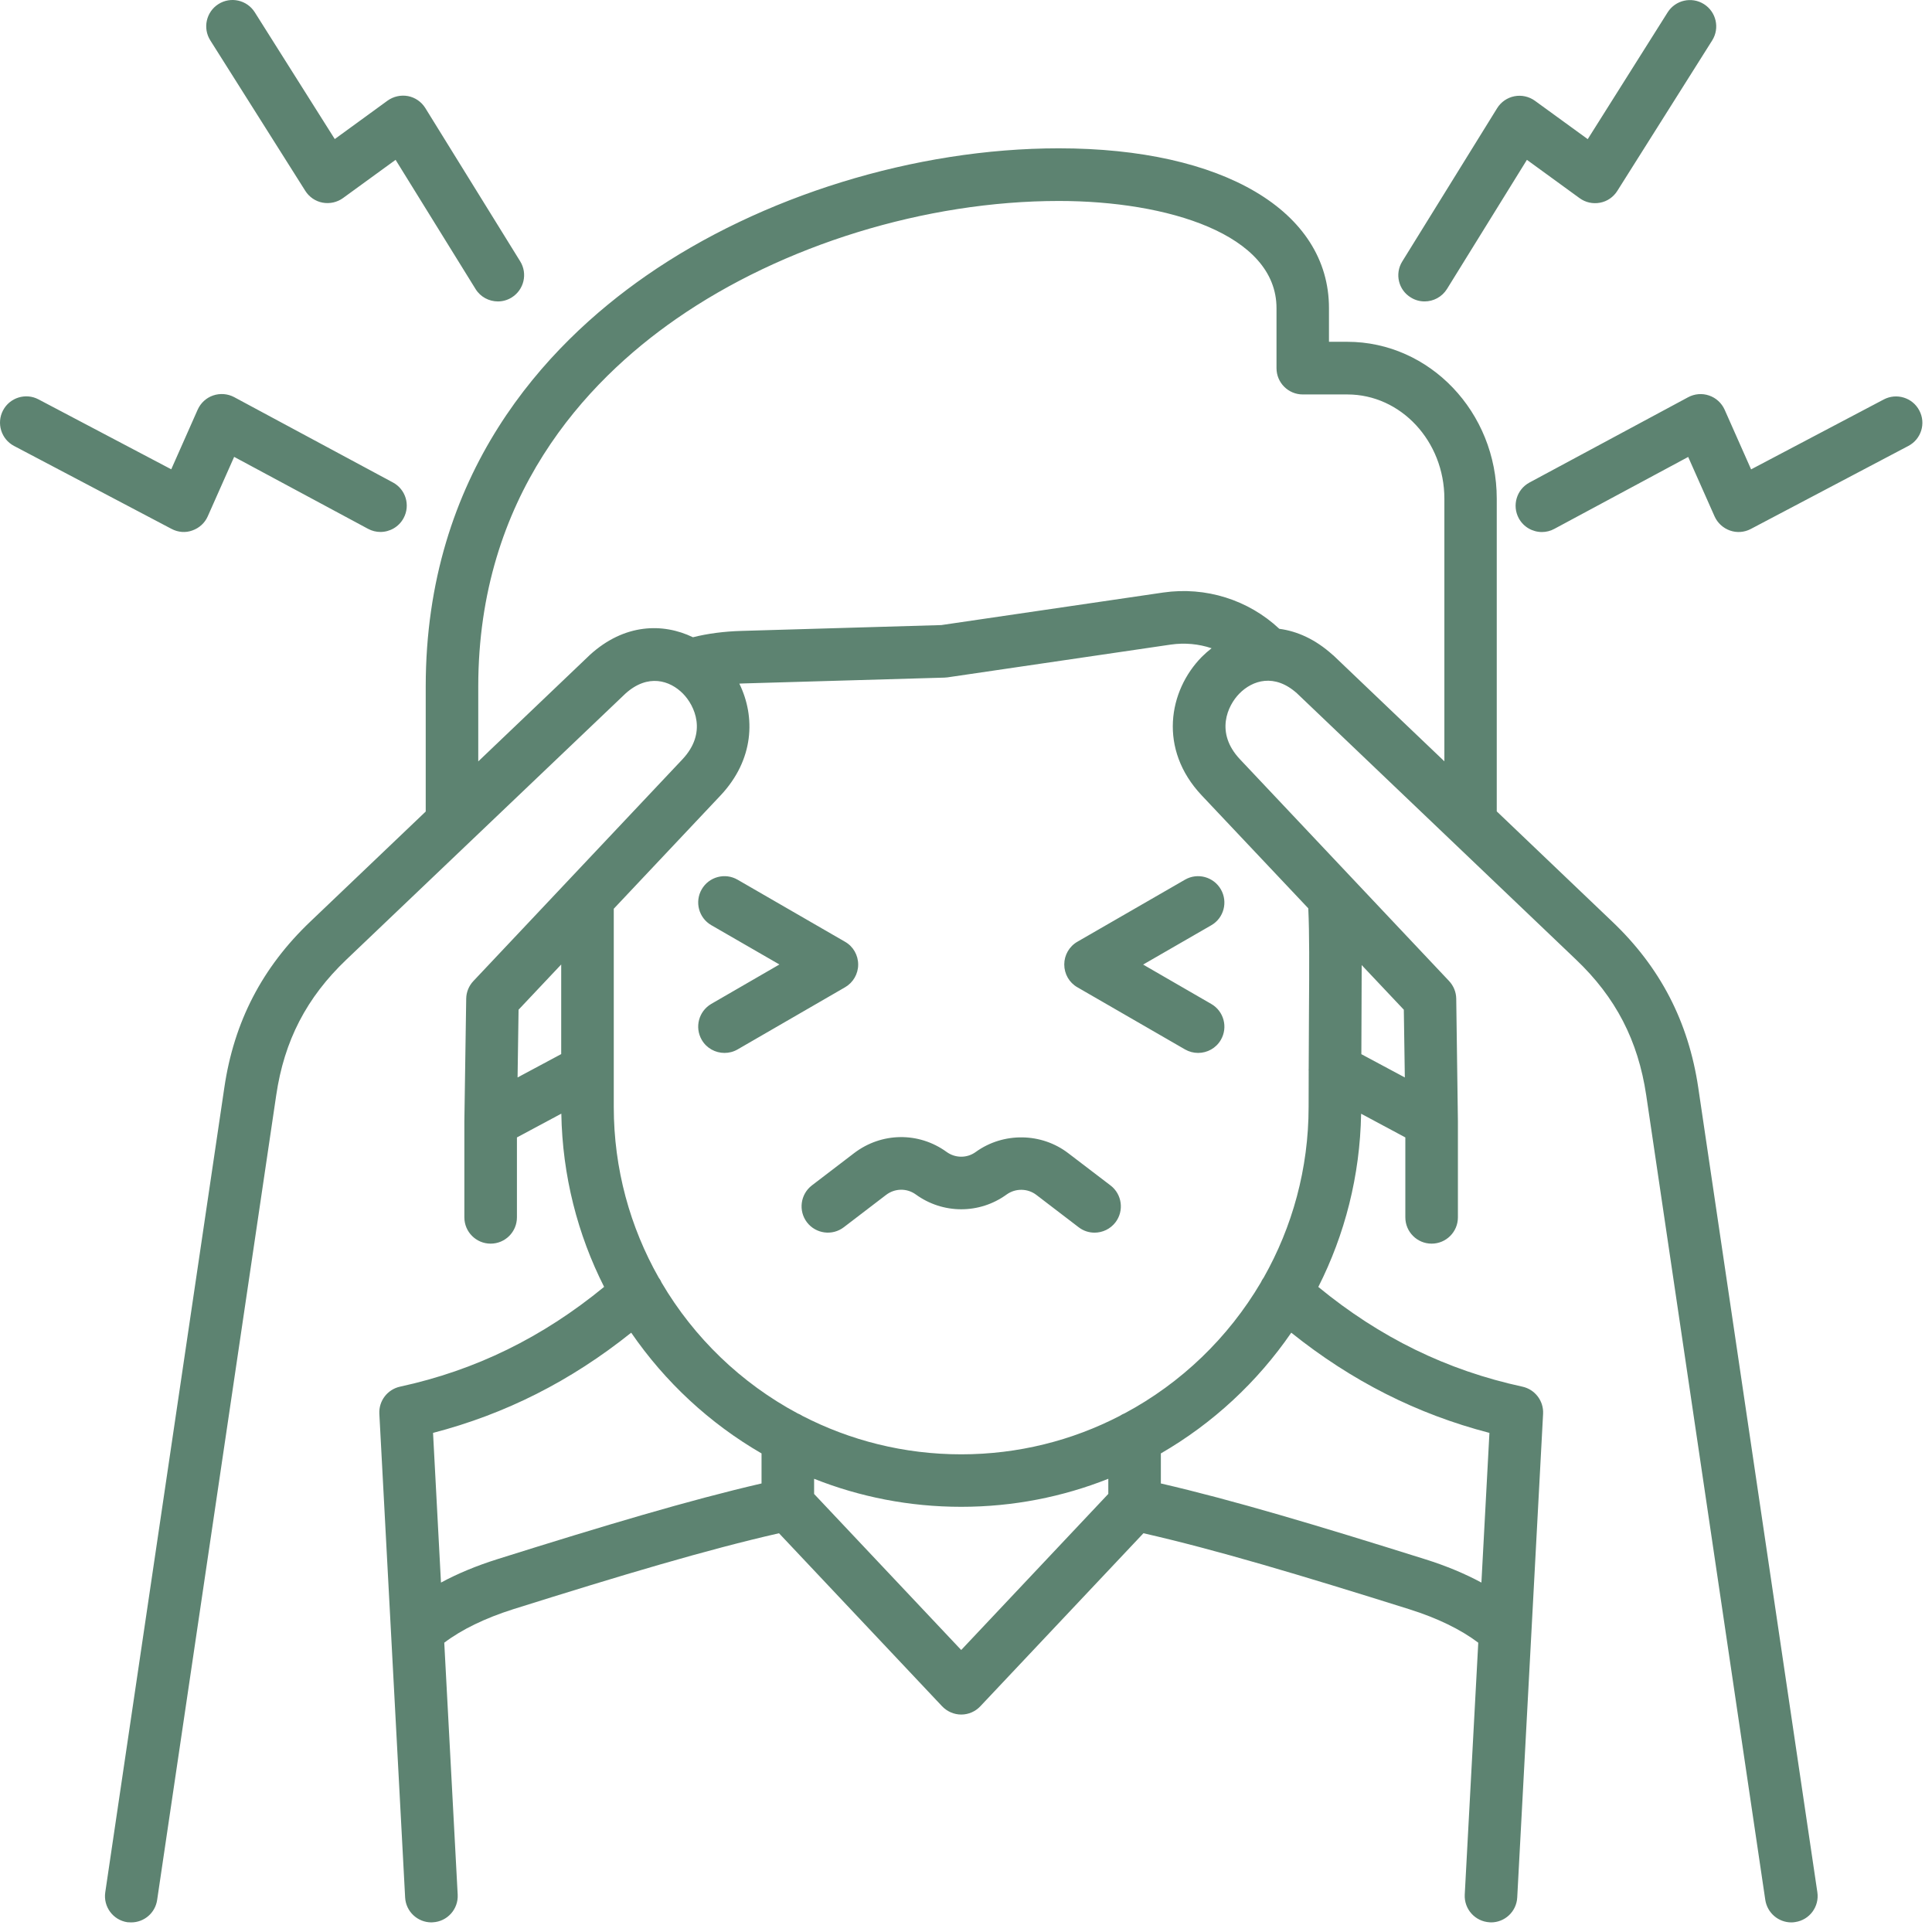<?xml version="1.0" encoding="UTF-8" standalone="no"?><!DOCTYPE svg PUBLIC "-//W3C//DTD SVG 1.1//EN" "http://www.w3.org/Graphics/SVG/1.1/DTD/svg11.dtd"><svg width="100%" height="100%" viewBox="0 0 134 134" version="1.1" xmlns="http://www.w3.org/2000/svg" xmlns:xlink="http://www.w3.org/1999/xlink" xml:space="preserve" xmlns:serif="http://www.serif.com/" style="fill-rule:evenodd;clip-rule:evenodd;stroke-linejoin:round;stroke-miterlimit:2;"><g><path d="M117.788,75.436c-0.683,-4.583 -2.639,-8.356 -5.978,-11.527l-7.998,-7.633l0,-21.69c0,-6.001 -4.652,-10.88 -10.37,-10.88l-1.267,0l-0,-2.337c-0,-6.736 -7.355,-11.082 -18.738,-11.082c-9.959,-0 -20.659,3.304 -28.621,8.836c-6.974,4.844 -15.289,13.721 -15.289,28.5l0,8.663l-7.997,7.628c-3.345,3.182 -5.301,6.955 -5.972,11.527l-8.258,55.809c-0.145,0.996 0.538,1.922 1.533,2.072c0.087,0.006 0.18,0.012 0.266,0.012c0.892,-0 1.667,-0.649 1.8,-1.557l8.258,-55.809c0.556,-3.791 2.106,-6.783 4.878,-9.422l19.347,-18.442c1.556,-1.401 3.084,-0.915 3.993,0.011c0.804,0.822 1.701,2.703 -0.052,4.56l-14.491,15.37c-0.312,0.33 -0.492,0.77 -0.497,1.222l-0.128,8.501l0,6.666c0,1.007 0.816,1.823 1.823,1.823c1.007,0 1.823,-0.816 1.823,-1.823l0,-5.544l3.079,-1.649c0.075,4.311 1.134,8.391 2.968,12.014c-4.282,3.512 -8.923,5.787 -14.154,6.921c-0.874,0.191 -1.482,0.984 -1.436,1.881l1.789,33.552c0.052,0.972 0.862,1.724 1.822,1.724c0.035,0 0.064,0 0.099,-0.006c1.007,-0.052 1.776,-0.914 1.724,-1.915l-0.931,-17.477c1.198,-0.908 2.824,-1.701 4.774,-2.32c7.621,-2.396 13.443,-4.132 18.443,-5.272l11.313,12.002c0.347,0.364 0.828,0.573 1.325,0.573c0.504,-0 0.984,-0.209 1.325,-0.573l11.314,-12.002c4.982,1.134 10.816,2.876 18.442,5.272c1.951,0.613 3.583,1.412 4.781,2.32l-0.938,17.471c-0.052,1.007 0.718,1.863 1.725,1.921c0.034,0.006 0.063,0.006 0.098,0.006c0.961,-0 1.765,-0.752 1.817,-1.725l1.794,-33.552c0.046,-0.891 -0.561,-1.689 -1.435,-1.88c-5.237,-1.135 -9.878,-3.403 -14.155,-6.916c1.834,-3.622 2.893,-7.696 2.969,-12.013l3.067,1.643l-0,5.544c-0,1.007 0.816,1.823 1.823,1.823c1.007,-0 1.823,-0.816 1.823,-1.823l-0,-6.667l-0.116,-8.501c-0.006,-0.457 -0.185,-0.891 -0.498,-1.226l-14.496,-15.371c-1.754,-1.857 -0.857,-3.738 -0.052,-4.56c0.914,-0.931 2.442,-1.423 4.004,-0.017l19.335,18.449c2.766,2.627 4.317,5.619 4.884,9.421l8.258,55.809c0.139,0.914 0.92,1.563 1.805,1.563c0.087,-0 0.18,-0.006 0.272,-0.024c0.996,-0.144 1.684,-1.076 1.534,-2.071l-8.26,-55.803Zm-81.821,-5.405l2.957,-3.136l0,6.215l-3.026,1.62l0.069,-4.699Zm-1.481,38.114c-1.453,0.457 -2.755,1.001 -3.901,1.62l-0.55,-10.382c5.023,-1.307 9.549,-3.593 13.744,-6.95c2.35,3.42 5.44,6.291 9.04,8.374l-0,2.083c-5.023,1.163 -10.822,2.894 -18.333,5.255l-0,-0Zm32.181,6.296l-10.202,-10.822l-0,-1.053c3.16,1.256 6.603,1.944 10.202,1.944c3.6,0 7.043,-0.688 10.203,-1.944l-0,1.048l-10.203,10.827Zm36.637,-15.058l-0.556,10.382c-1.146,-0.619 -2.448,-1.163 -3.906,-1.62c-7.517,-2.361 -13.316,-4.097 -18.327,-5.255l-0,-2.083c3.605,-2.083 6.695,-4.954 9.045,-8.374c4.19,3.357 8.715,5.643 13.744,6.95l-0,0Zm-5.868,-24.652l-3.015,-1.615c0.005,-1.013 0.011,-1.944 0.011,-2.818c0.006,-1.273 0.012,-2.379 0.012,-3.362l2.922,3.096l0.07,4.699Zm-6.696,-11.731c0.081,1.754 0.07,3.924 0.047,7.275c-0.006,1.157 -0.012,2.419 -0.018,3.836c-0.006,0.058 -0.006,0.116 0,0.174c0,0.775 -0.006,1.597 -0.006,2.482c0,4.3 -1.134,8.339 -3.113,11.841c-0.081,0.11 -0.15,0.225 -0.203,0.347c-2.251,3.819 -5.52,6.973 -9.438,9.068c-0.122,0.046 -0.237,0.11 -0.341,0.179c-3.299,1.707 -7.037,2.668 -11.001,2.668c-3.97,0 -7.72,-0.966 -11.025,-2.673c-0.098,-0.064 -0.202,-0.122 -0.312,-0.162c-3.918,-2.095 -7.193,-5.249 -9.439,-9.069c-0.052,-0.127 -0.121,-0.243 -0.208,-0.358c-1.979,-3.496 -3.113,-7.535 -3.113,-11.835l-0,-13.744l7.401,-7.853c2.338,-2.482 2.436,-5.457 1.308,-7.76c0.081,-0.006 0.162,-0.012 0.243,-0.012l13.976,-0.405c0.069,-0.005 0.144,-0.011 0.214,-0.017l15.491,-2.274c0.967,-0.139 1.939,-0.047 2.83,0.254c-0.243,0.191 -0.469,0.388 -0.683,0.602c-2.297,2.338 -3.032,6.395 0.006,9.612l7.384,7.824Zm1.69,-17.58c-1.204,-1.088 -2.471,-1.644 -3.698,-1.806c-2.147,-2.008 -5.098,-2.945 -8.055,-2.517l-15.388,2.257l-13.866,0.405c-1.198,0.035 -2.32,0.179 -3.362,0.44c-2.077,-1.001 -4.751,-0.961 -7.152,1.227c-0.012,0.011 -0.024,0.017 -0.029,0.029l-7.709,7.355l0,-5.185c0,-13.2 7.466,-21.157 13.727,-25.504c7.378,-5.127 17.298,-8.182 26.545,-8.182c7.511,-0 15.093,2.303 15.093,7.436l-0,4.161c-0,1.007 0.816,1.823 1.823,1.823l3.096,-0c3.709,-0 6.724,3.246 6.724,7.233l0,18.212l-7.702,-7.35c-0.023,-0.017 -0.035,-0.029 -0.047,-0.034l0,-0Zm-80.524,-8.732l-10.932,-5.758c-0.891,-0.469 -1.233,-1.575 -0.764,-2.466c0.469,-0.891 1.574,-1.232 2.46,-0.764l9.207,4.85l1.834,-4.138c0.208,-0.463 0.596,-0.822 1.076,-0.984c0.481,-0.162 1.007,-0.121 1.453,0.116l11.013,5.92c0.885,0.475 1.221,1.58 0.74,2.471c-0.33,0.614 -0.96,0.961 -1.608,0.961c-0.29,-0 -0.585,-0.07 -0.863,-0.22l-9.282,-4.988l-1.829,4.12c-0.202,0.463 -0.59,0.816 -1.07,0.984c-0.463,0.173 -0.984,0.133 -1.435,-0.105l-0,0.001Zm2.679,-33.889c-0.538,-0.85 -0.284,-1.979 0.567,-2.517c0.851,-0.538 1.979,-0.284 2.517,0.567l5.55,8.796l3.657,-2.662c0.411,-0.295 0.926,-0.411 1.424,-0.318c0.498,0.098 0.932,0.399 1.198,0.827l6.58,10.631c0.532,0.857 0.266,1.979 -0.591,2.512c-0.301,0.185 -0.63,0.272 -0.954,0.272c-0.608,-0 -1.21,-0.307 -1.551,-0.863l-5.544,-8.958l-3.646,2.651c-0.405,0.295 -0.92,0.41 -1.418,0.318c-0.498,-0.093 -0.932,-0.394 -1.198,-0.816l-6.591,-10.44Zm44.027,65.676l-7.453,4.311c-0.29,0.168 -0.602,0.243 -0.909,0.243c-0.631,0 -1.244,-0.324 -1.58,-0.908c-0.503,-0.874 -0.208,-1.985 0.666,-2.494l4.722,-2.732l-4.722,-2.725c-0.874,-0.504 -1.169,-1.621 -0.666,-2.489c0.504,-0.874 1.621,-1.169 2.489,-0.665l7.453,4.305c0.567,0.324 0.909,0.926 0.909,1.58c-0,0.648 -0.347,1.25 -0.909,1.574l0,0Zm26.065,-6.788c0.503,0.874 0.203,1.991 -0.666,2.488l-4.727,2.726l4.727,2.732c0.874,0.503 1.169,1.62 0.666,2.488c-0.336,0.584 -0.949,0.908 -1.58,0.908c-0.312,0 -0.625,-0.081 -0.908,-0.243l-7.466,-4.311c-0.567,-0.324 -0.908,-0.926 -0.908,-1.58c-0,-0.654 0.347,-1.255 0.914,-1.58l7.465,-4.305c0.868,-0.498 1.979,-0.197 2.483,0.677l-0,0Zm-7.309,23.09c-0.359,0.469 -0.903,0.718 -1.452,0.718c-0.388,-0 -0.776,-0.122 -1.106,-0.377l-2.928,-2.239c-0.602,-0.463 -1.447,-0.475 -2.066,-0.029c-1.881,1.366 -4.415,1.366 -6.302,-0.006c-0.619,-0.445 -1.447,-0.434 -2.06,0.035l-2.928,2.239c-0.799,0.614 -1.945,0.458 -2.558,-0.341c-0.608,-0.799 -0.457,-1.944 0.341,-2.558l2.929,-2.239c1.898,-1.447 4.473,-1.488 6.411,-0.087c0.608,0.445 1.424,0.445 2.026,0.006c1.915,-1.383 4.554,-1.343 6.418,0.086l2.928,2.234c0.804,0.614 0.955,1.759 0.347,2.558l0,-0Zm54.993,-53.848l-10.926,5.758c-0.445,0.237 -0.972,0.278 -1.446,0.11c-0.475,-0.168 -0.863,-0.521 -1.071,-0.984l-1.829,-4.12l-9.282,4.988c-0.272,0.151 -0.573,0.22 -0.862,0.22c-0.648,0 -1.279,-0.347 -1.609,-0.96c-0.474,-0.886 -0.144,-1.991 0.741,-2.471l11.012,-5.92c0.446,-0.238 0.973,-0.284 1.453,-0.116c0.48,0.162 0.868,0.521 1.076,0.984l1.835,4.137l9.201,-4.849c0.891,-0.469 1.997,-0.127 2.465,0.764c0.475,0.891 0.133,1.991 -0.758,2.459l0,0Zm-35.103,-12.795l6.58,-10.63c0.266,-0.429 0.7,-0.73 1.198,-0.828c0.497,-0.098 1.012,0.017 1.423,0.313l3.663,2.662l5.544,-8.797c0.539,-0.85 1.667,-1.105 2.518,-0.567c0.85,0.539 1.105,1.661 0.573,2.512l-6.586,10.445c-0.272,0.429 -0.7,0.724 -1.198,0.816c-0.498,0.093 -1.007,-0.017 -1.418,-0.318l-3.651,-2.656l-5.544,8.958c-0.347,0.555 -0.943,0.862 -1.551,0.862c-0.33,0 -0.66,-0.087 -0.955,-0.272c-0.862,-0.521 -1.128,-1.643 -0.596,-2.5l0,0Z" style="fill:#5d8371;fill-rule:nonzero;"/></g></svg>